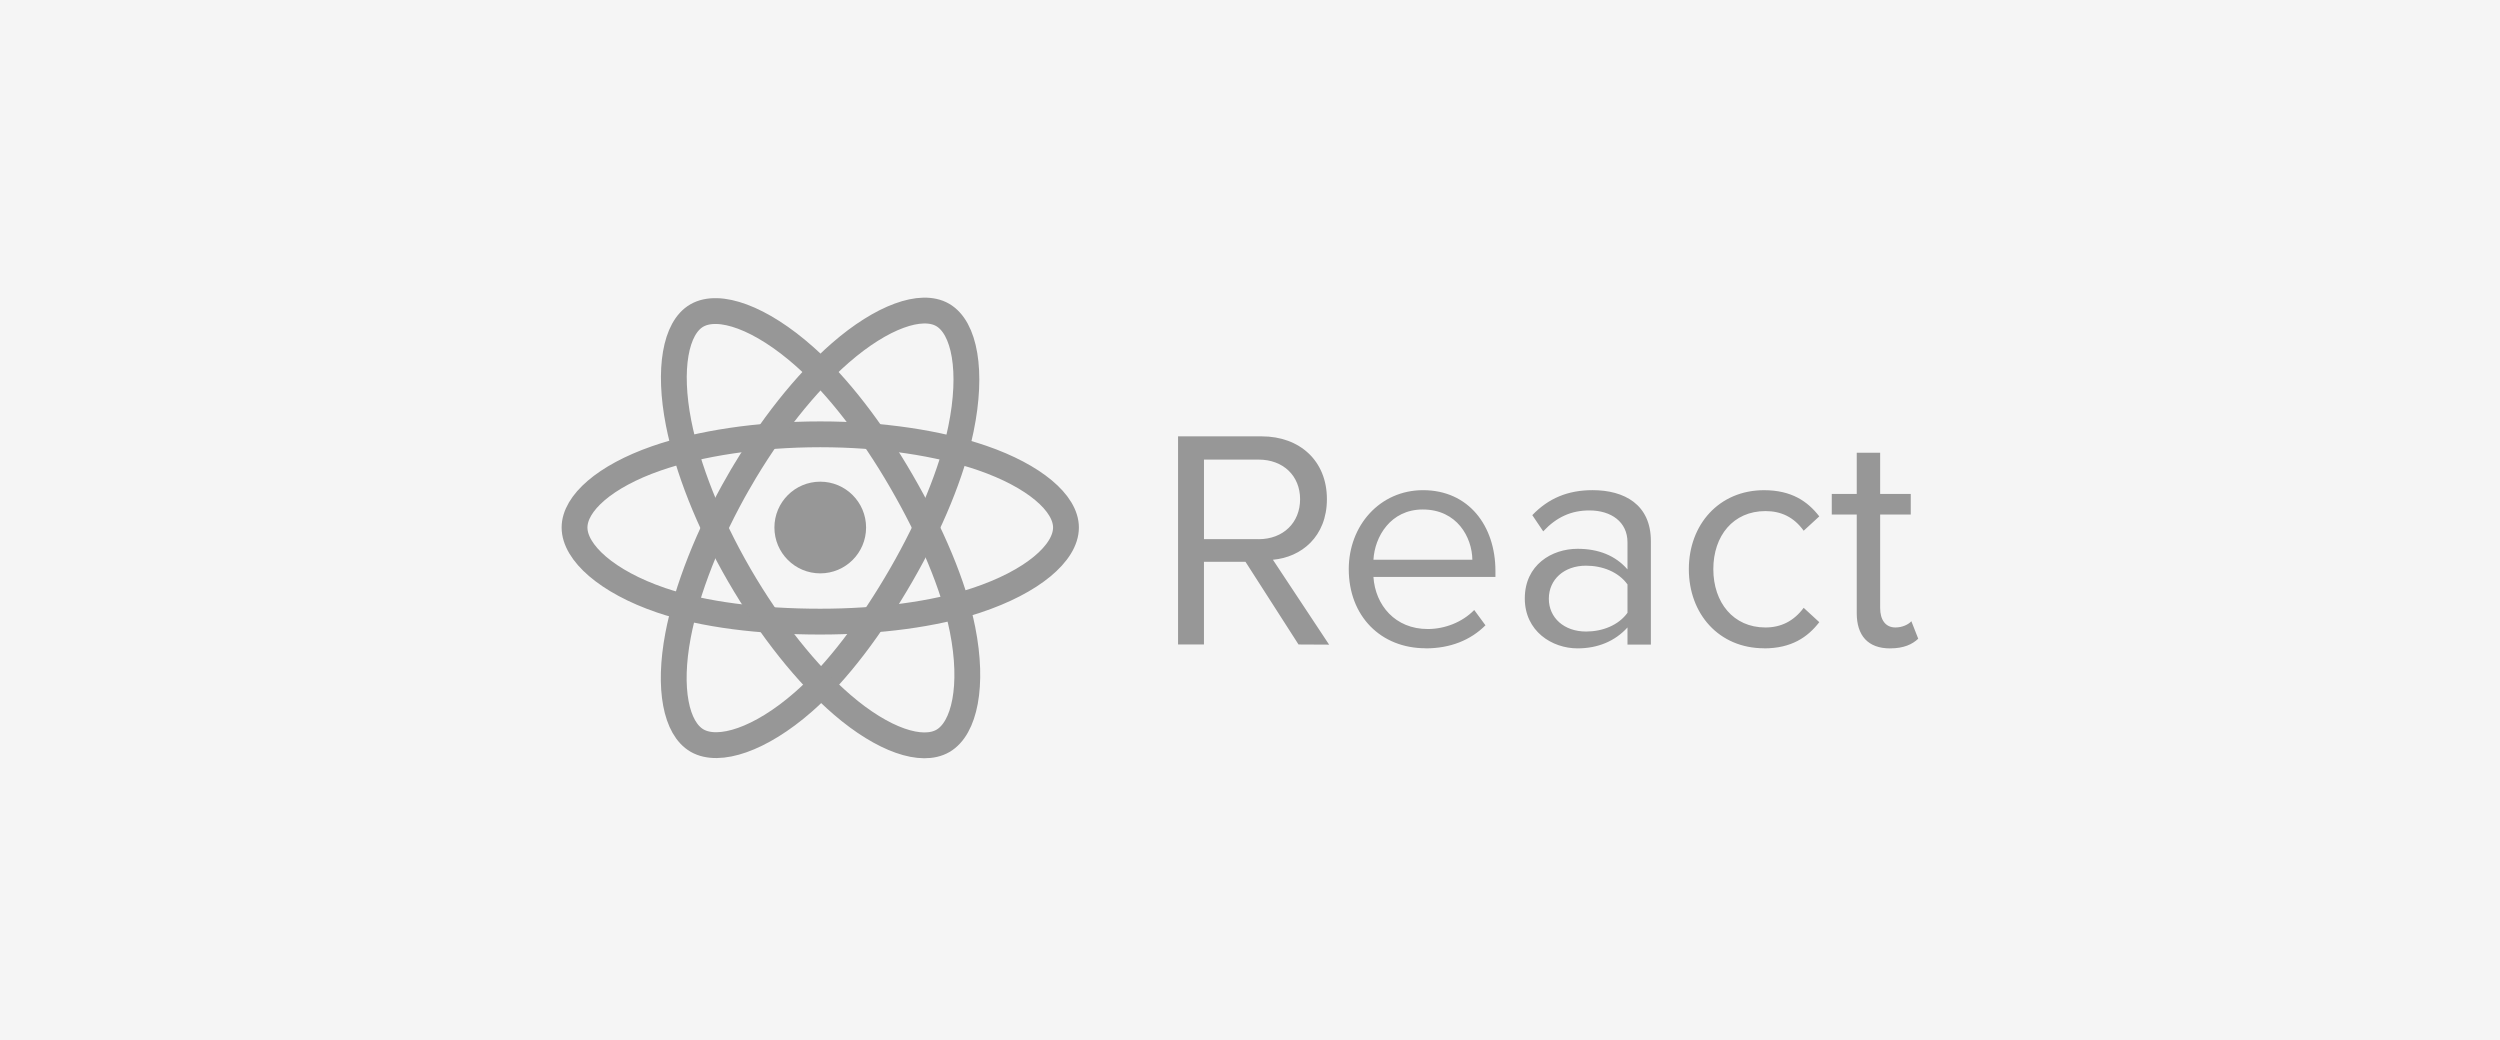 <svg width="161" height="67" viewBox="0 0 161 67" fill="none" xmlns="http://www.w3.org/2000/svg">
<rect width="161" height="67" fill="#F5F5F5"/>
<path d="M52.824 36.925C54.455 36.925 55.776 35.603 55.776 33.972C55.776 32.342 54.455 31.02 52.824 31.02C51.194 31.02 49.872 32.342 49.872 33.972C49.872 35.603 51.194 36.925 52.824 36.925Z" fill="#979797"/>
<path fill-rule="evenodd" clip-rule="evenodd" d="M52.825 27.97C56.788 27.97 60.471 28.538 63.247 29.494C66.592 30.646 68.649 32.392 68.649 33.972C68.649 35.619 66.469 37.474 62.877 38.664C60.161 39.564 56.587 40.033 52.825 40.033C48.967 40.033 45.314 39.593 42.568 38.654C39.093 37.467 37 35.588 37 33.972C37 32.404 38.964 30.672 42.262 29.522C45.049 28.551 48.822 27.97 52.824 27.97H52.825Z" stroke="#979797" stroke-width="1.663"/>
<path fill-rule="evenodd" clip-rule="evenodd" d="M47.599 30.988C49.579 27.555 51.911 24.649 54.126 22.721C56.795 20.399 59.335 19.489 60.704 20.279C62.131 21.102 62.648 23.916 61.885 27.623C61.308 30.425 59.929 33.755 58.049 37.015C56.122 40.357 53.915 43.301 51.73 45.211C48.966 47.628 46.293 48.502 44.893 47.695C43.535 46.912 43.016 44.345 43.667 40.914C44.218 38.014 45.599 34.456 47.598 30.988L47.599 30.988Z" stroke="#979797" stroke-width="1.663"/>
<path fill-rule="evenodd" clip-rule="evenodd" d="M47.603 37.024C45.618 33.594 44.266 30.122 43.701 27.24C43.022 23.768 43.502 21.113 44.87 20.322C46.296 19.496 48.993 20.454 51.822 22.966C53.962 24.866 56.159 27.723 58.044 30.98C59.977 34.318 61.425 37.701 61.989 40.547C62.702 44.15 62.125 46.902 60.727 47.712C59.37 48.497 56.887 47.665 54.239 45.387C52.002 43.462 49.609 40.488 47.603 37.024V37.024Z" stroke="#979797" stroke-width="1.663"/>
<path fill-rule="evenodd" clip-rule="evenodd" d="M85.595 41.515L81.976 36.048C83.805 35.887 85.453 34.562 85.453 32.141C85.453 29.678 83.705 28.101 81.252 28.101H75.867V41.505H77.535V36.179H80.209L83.625 41.505L85.595 41.515ZM81.053 34.722H77.536V29.598H81.053C82.641 29.598 83.726 30.642 83.726 32.15C83.726 33.658 82.641 34.724 81.053 34.724V34.722ZM91.805 41.755C93.393 41.755 94.699 41.233 95.664 40.269L94.94 39.284C94.176 40.068 93.051 40.509 91.946 40.509C89.856 40.509 88.569 38.982 88.449 37.154H96.306V36.772C96.306 33.858 94.577 31.567 91.643 31.567C88.869 31.567 86.86 33.838 86.86 36.651C86.86 39.686 88.93 41.748 91.804 41.748L91.805 41.755ZM94.82 36.047H88.45C88.53 34.561 89.554 32.811 91.625 32.811C93.836 32.811 94.8 34.6 94.82 36.047ZM106.316 41.514V34.842C106.316 32.491 104.609 31.566 102.559 31.566C100.97 31.566 99.725 32.088 98.68 33.174L99.383 34.219C100.247 33.294 101.193 32.872 102.358 32.872C103.765 32.872 104.81 33.615 104.81 34.922V36.67C104.026 35.765 102.921 35.343 101.594 35.343C99.947 35.343 98.197 36.368 98.197 38.539C98.197 40.649 99.945 41.755 101.594 41.755C102.901 41.755 104.007 41.293 104.81 40.408V41.513L106.316 41.514ZM102.137 40.67C100.731 40.67 99.745 39.787 99.745 38.56C99.745 37.314 100.731 36.43 102.137 36.43C103.202 36.43 104.227 36.831 104.81 37.636V39.465C104.228 40.268 103.202 40.671 102.137 40.671V40.67ZM113.604 41.755C115.373 41.755 116.418 41.032 117.162 40.068L116.157 39.144C115.514 40.007 114.69 40.409 113.694 40.409C111.624 40.409 110.338 38.801 110.338 36.651C110.338 34.502 111.624 32.914 113.694 32.914C114.698 32.914 115.522 33.296 116.157 34.179L117.162 33.255C116.419 32.29 115.373 31.568 113.604 31.568C110.71 31.568 108.761 33.779 108.761 36.652C108.761 39.546 110.71 41.749 113.604 41.749V41.755ZM121.725 41.755C122.608 41.755 123.152 41.494 123.534 41.133L123.092 40.007C122.891 40.228 122.498 40.409 122.067 40.409C121.405 40.409 121.082 39.887 121.082 39.163V33.134H123.053V31.808H121.082V29.155H119.574V31.808H117.966V33.135H119.574V39.486C119.574 40.933 120.298 41.757 121.725 41.757V41.755Z" fill="#979797"/>
</svg>
